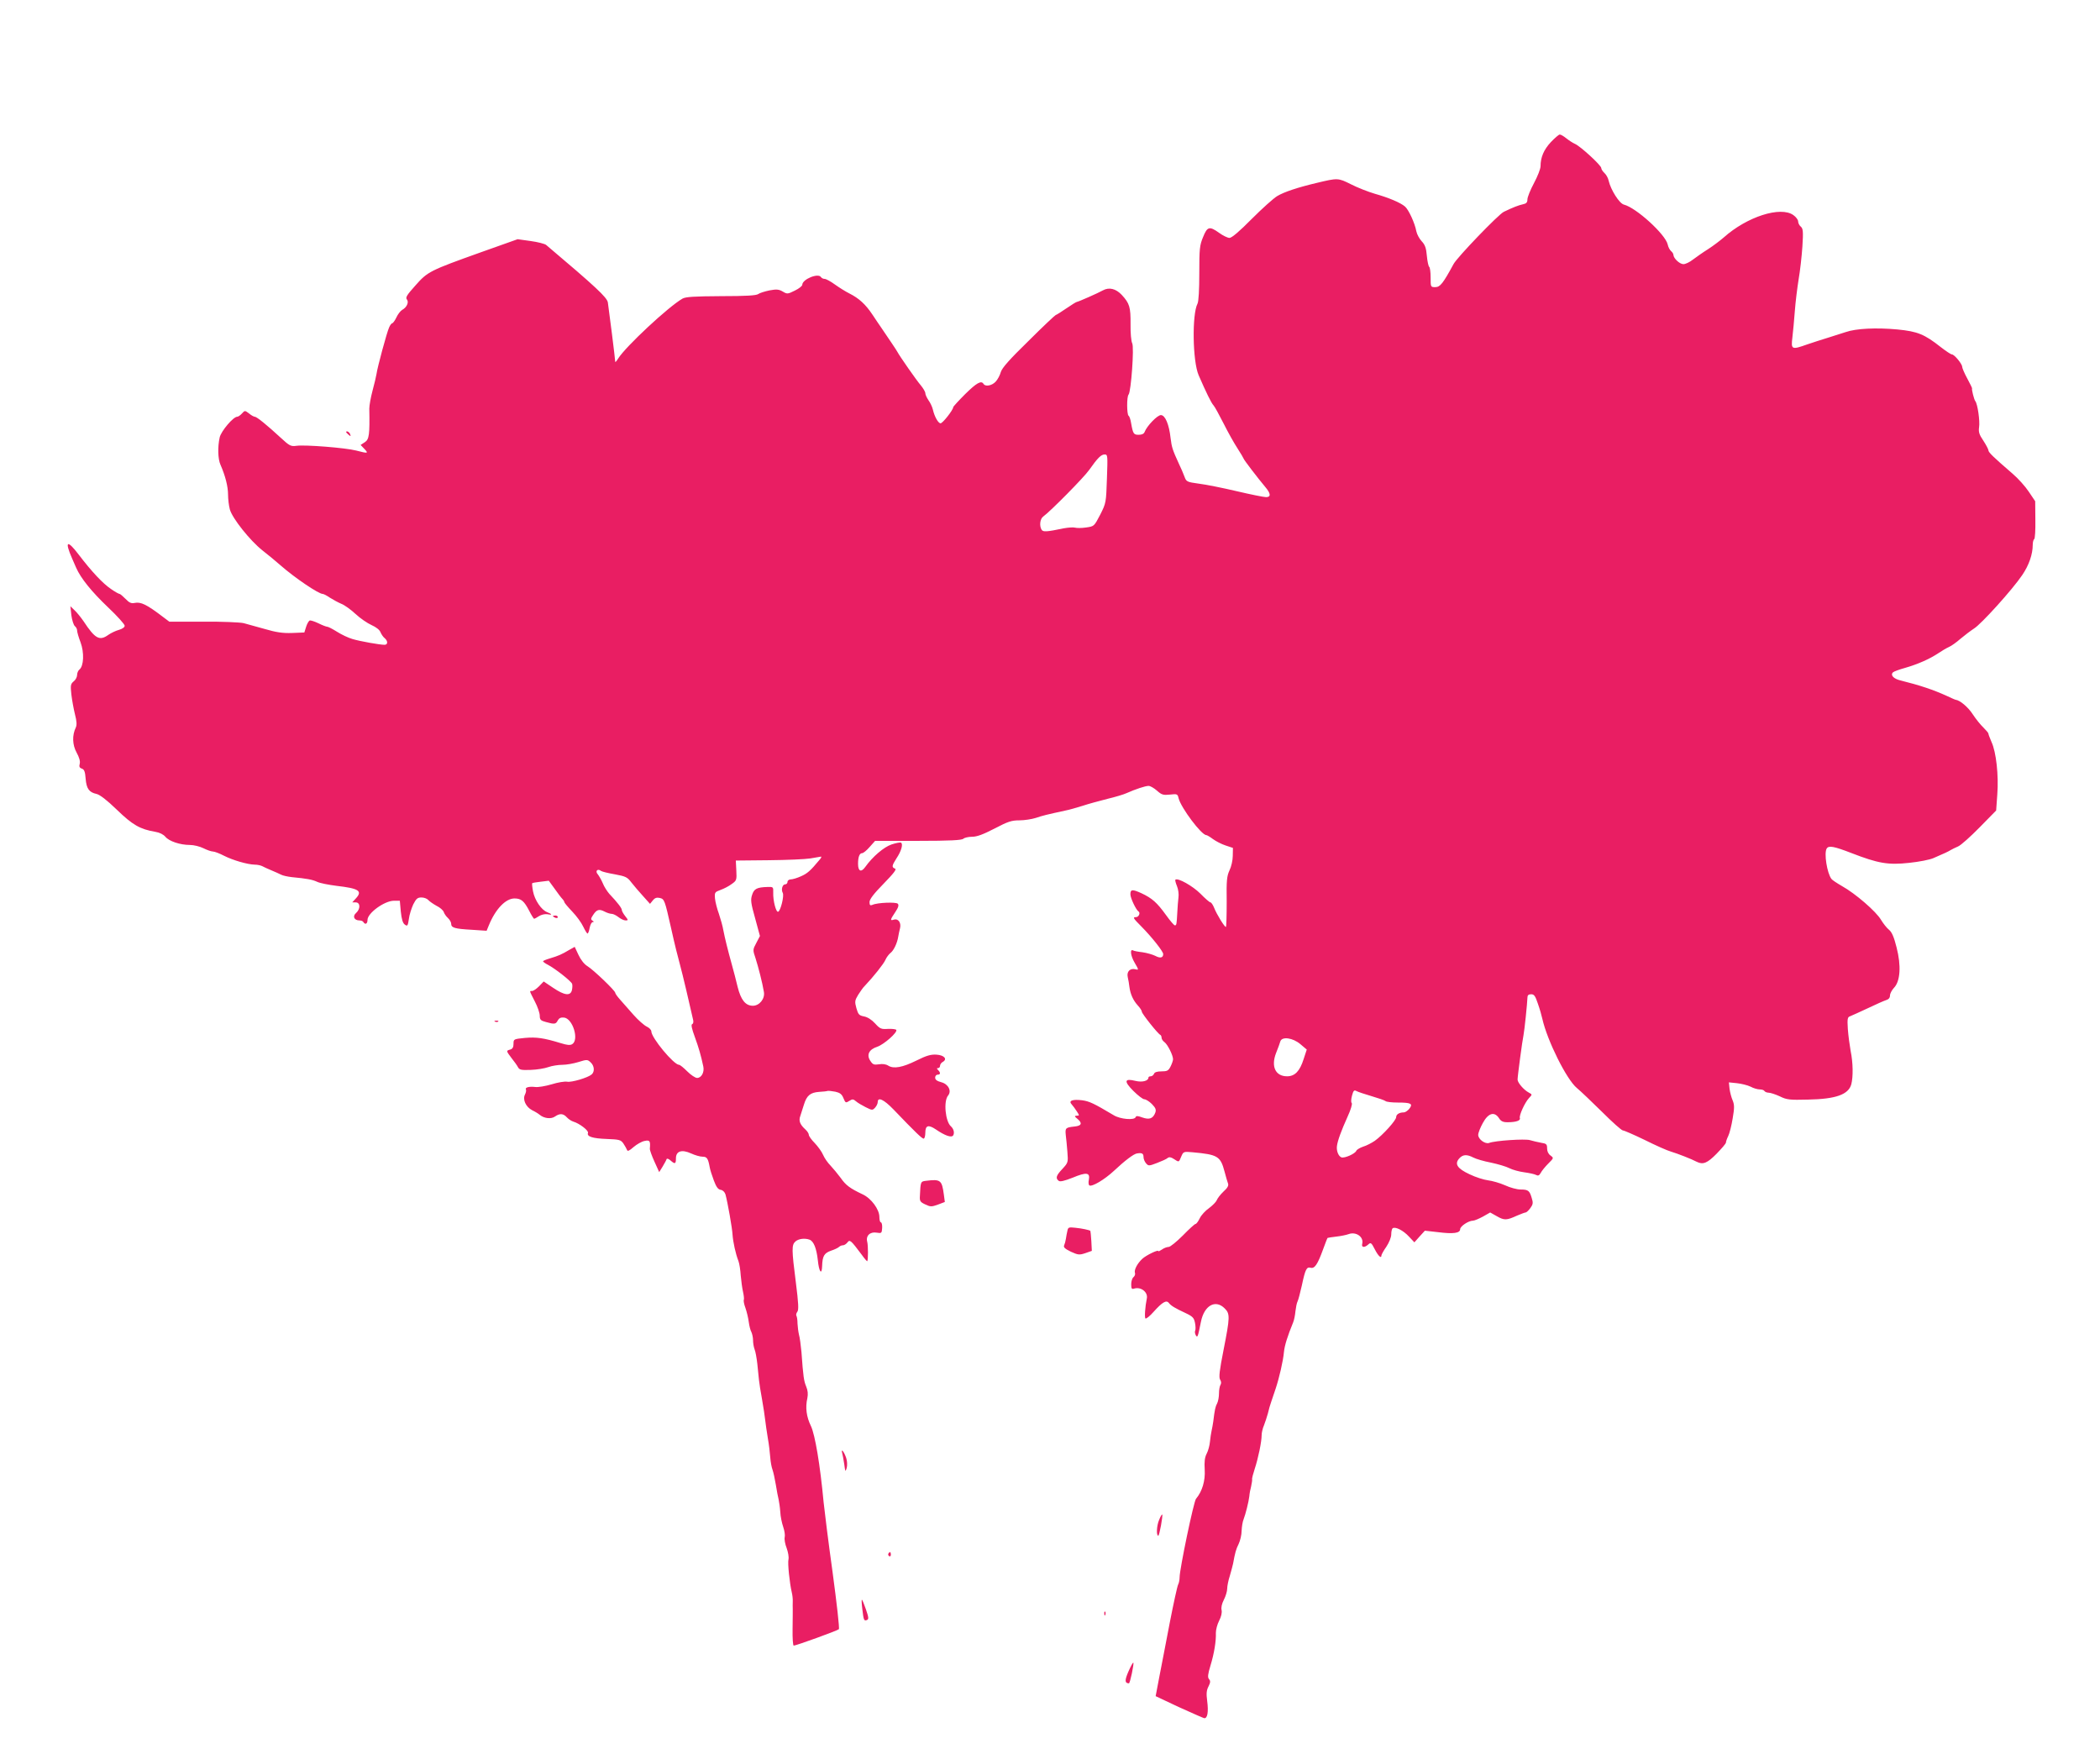 <?xml version="1.0" standalone="no"?>
<!DOCTYPE svg PUBLIC "-//W3C//DTD SVG 20010904//EN"
 "http://www.w3.org/TR/2001/REC-SVG-20010904/DTD/svg10.dtd">
<svg version="1.0" xmlns="http://www.w3.org/2000/svg"
 width="1280pt" height="1069pt" viewBox="0 0 1280 1069"
 preserveAspectRatio="xMidYMid meet">
<g transform="translate(0,1069) scale(0.1,-0.1)"
fill="#e91e63" stroke="none">
<path d="M9453 9824 c-43 -46 -63 -93 -63 -147 0 -16 -18 -62 -40 -103 -22
-41 -40 -86 -40 -99 0 -19 -7 -26 -27 -30 -27 -6 -59 -18 -117 -46 -33 -16
-283 -276 -306 -318 -64 -118 -82 -141 -111 -141 -29 0 -29 0 -29 59 0 33 -4
62 -9 65 -4 3 -11 33 -14 67 -4 47 -11 67 -31 88 -14 15 -29 42 -33 61 -9 50
-47 132 -69 151 -28 24 -99 54 -184 78 -41 12 -107 38 -146 58 -78 39 -80 39
-209 8 -118 -28 -198 -55 -240 -80 -22 -13 -92 -76 -155 -139 -74 -75 -122
-116 -136 -116 -11 0 -40 14 -62 30 -60 43 -73 40 -99 -25 -21 -50 -23 -72
-23 -221 0 -98 -4 -173 -11 -185 -34 -65 -30 -350 7 -436 44 -101 77 -170 91
-184 8 -9 35 -59 61 -110 26 -52 64 -120 85 -152 20 -31 37 -60 37 -62 0 -6
89 -122 132 -173 34 -40 36 -62 5 -62 -13 0 -93 16 -178 36 -85 20 -189 41
-231 46 -73 10 -77 12 -88 42 -6 17 -22 54 -35 81 -38 83 -43 98 -50 155 -9
83 -33 140 -59 140 -22 0 -85 -66 -99 -102 -4 -12 -17 -18 -36 -18 -31 0 -35
5 -47 73 -3 20 -10 40 -15 43 -11 7 -12 117 0 129 15 18 35 289 22 313 -6 11
-11 62 -10 114 1 107 -6 129 -54 181 -36 38 -77 48 -115 27 -28 -16 -151 -70
-158 -70 -4 0 -33 -18 -65 -40 -32 -22 -61 -40 -64 -40 -3 0 -78 -70 -165
-157 -118 -115 -162 -165 -170 -191 -5 -19 -19 -45 -31 -58 -23 -25 -63 -32
-74 -14 -14 23 -43 6 -112 -62 -40 -40 -73 -76 -73 -80 0 -16 -64 -98 -77 -98
-14 0 -37 40 -47 84 -4 17 -16 42 -27 57 -10 15 -19 34 -19 43 0 8 -13 30 -28
48 -26 30 -129 178 -142 203 -4 9 -54 82 -100 150 -8 12 -32 46 -52 77 -42 63
-82 100 -142 130 -22 11 -62 36 -87 54 -26 19 -54 34 -62 34 -9 0 -19 5 -23
11 -16 27 -114 -13 -114 -47 0 -7 -20 -23 -45 -35 -44 -22 -47 -22 -74 -6 -24
14 -38 15 -81 7 -29 -6 -60 -16 -68 -22 -11 -9 -74 -13 -226 -13 -166 -1 -216
-4 -236 -15 -87 -50 -347 -293 -392 -365 -10 -16 -18 -25 -18 -20 0 14 -39
323 -45 362 -6 31 -73 94 -376 350 -8 7 -51 18 -95 24 l-79 11 -225 -80 c-310
-111 -323 -117 -398 -202 -51 -57 -62 -73 -52 -85 14 -17 -1 -49 -29 -64 -10
-6 -26 -26 -35 -46 -9 -19 -21 -35 -25 -35 -4 0 -13 -11 -19 -25 -14 -30 -72
-245 -77 -284 -2 -14 -13 -60 -24 -101 -11 -41 -20 -91 -20 -110 3 -160 -1
-188 -27 -205 l-26 -17 23 -24 c26 -28 23 -29 -50 -10 -67 17 -310 36 -363 29
-35 -5 -43 -1 -97 49 -81 75 -146 128 -158 128 -6 0 -22 9 -35 20 -25 19 -26
19 -43 0 -10 -11 -23 -20 -29 -20 -24 0 -98 -87 -107 -126 -13 -58 -11 -132 5
-167 29 -66 46 -132 46 -181 0 -28 5 -69 11 -91 15 -54 122 -189 199 -250 35
-27 84 -68 109 -90 89 -78 233 -175 258 -175 6 0 25 -10 44 -23 19 -12 50 -29
69 -37 19 -7 58 -35 87 -62 29 -27 73 -57 98 -68 27 -12 49 -29 54 -43 5 -12
16 -29 25 -36 21 -17 21 -41 0 -41 -29 0 -148 21 -195 35 -25 7 -67 27 -94 44
-27 17 -54 31 -60 31 -6 0 -30 9 -54 21 -23 11 -47 19 -53 17 -6 -2 -16 -19
-22 -38 l-11 -35 -75 -3 c-57 -2 -97 4 -165 24 -49 14 -108 30 -130 36 -22 5
-133 10 -246 9 l-207 0 -36 27 c-102 78 -137 95 -176 87 -20 -4 -32 1 -55 25
-16 16 -32 30 -36 30 -5 0 -28 13 -51 29 -51 34 -120 108 -197 209 -72 95 -89
86 -41 -23 10 -22 21 -47 24 -55 28 -64 94 -146 195 -242 56 -53 101 -103 101
-112 0 -9 -14 -19 -35 -25 -19 -5 -48 -19 -64 -30 -54 -39 -81 -25 -152 83
-16 23 -40 53 -54 66 l-26 25 6 -55 c4 -30 14 -60 21 -66 8 -6 14 -18 14 -27
0 -9 9 -41 21 -72 23 -62 20 -144 -7 -166 -8 -6 -14 -21 -14 -33 0 -12 -9 -30
-21 -39 -19 -16 -20 -25 -14 -80 4 -34 14 -89 22 -121 11 -42 12 -65 5 -80
-23 -48 -21 -106 5 -153 16 -29 23 -53 19 -68 -5 -18 -1 -25 13 -30 14 -4 20
-18 23 -61 5 -61 21 -83 66 -93 20 -4 64 -38 124 -96 96 -93 141 -119 235
-135 26 -4 49 -16 61 -30 22 -27 89 -50 150 -50 23 0 60 -9 82 -20 22 -11 48
-20 58 -20 10 0 41 -12 68 -26 53 -27 142 -53 187 -54 15 0 35 -4 45 -9 9 -5
35 -17 57 -26 22 -9 48 -21 58 -26 11 -6 40 -12 65 -15 94 -9 126 -15 156 -29
17 -8 69 -18 116 -24 138 -16 162 -31 118 -78 l-21 -23 21 0 c29 0 30 -40 2
-65 -23 -20 -11 -45 21 -45 10 0 21 -4 24 -10 11 -18 25 -11 25 13 0 42 104
117 161 117 l36 0 6 -66 c5 -47 12 -70 24 -79 16 -12 19 -9 25 33 3 26 16 66
27 90 18 35 26 42 50 42 16 0 34 -7 42 -16 7 -8 30 -24 50 -35 21 -10 40 -27
44 -38 3 -10 14 -26 25 -36 11 -10 20 -26 20 -35 0 -25 21 -31 126 -37 l90 -6
14 34 c40 98 102 163 156 163 41 0 59 -16 90 -76 13 -26 27 -48 30 -48 2 0 16
7 29 16 14 9 36 14 50 12 32 -7 32 0 1 12 -36 13 -77 74 -87 127 -5 25 -7 48
-5 50 2 2 25 6 52 9 l49 6 35 -48 c19 -27 40 -55 47 -62 7 -7 13 -17 13 -21 0
-3 21 -29 48 -57 26 -27 56 -68 67 -92 11 -23 23 -42 26 -42 4 0 10 16 13 35
4 19 12 35 19 35 8 0 8 3 -2 9 -11 7 -10 13 4 34 22 34 37 38 70 21 15 -8 35
-14 44 -14 9 0 27 -9 41 -20 14 -11 33 -20 43 -20 17 0 17 2 -2 26 -12 15 -21
32 -21 38 0 11 -25 44 -76 98 -13 15 -32 44 -40 65 -9 21 -23 45 -31 55 -17
19 0 36 20 20 7 -5 45 -14 85 -21 65 -12 76 -17 100 -49 15 -19 47 -57 71 -83
l43 -48 17 21 c13 16 24 19 43 15 28 -7 30 -14 68 -182 25 -113 39 -166 56
-230 12 -42 62 -255 79 -332 3 -12 0 -23 -6 -25 -8 -3 -2 -29 16 -78 25 -69
37 -111 52 -181 7 -35 -12 -69 -38 -69 -11 0 -38 18 -60 40 -22 22 -44 40 -50
40 -32 0 -169 165 -169 204 0 9 -13 22 -28 29 -15 7 -52 39 -81 72 -29 33 -66
75 -82 93 -16 18 -29 36 -29 41 0 13 -133 140 -169 162 -20 12 -41 39 -55 69
l-23 49 -34 -19 c-45 -27 -66 -36 -116 -51 -24 -7 -43 -15 -43 -18 0 -3 13
-13 29 -21 43 -22 141 -99 148 -116 3 -8 2 -25 -1 -39 -9 -37 -46 -32 -114 14
l-58 39 -28 -29 c-16 -16 -35 -29 -43 -29 -17 0 -18 5 17 -64 17 -32 30 -71
30 -87 0 -24 6 -30 37 -38 53 -15 61 -14 73 10 8 14 19 19 38 17 53 -6 93
-135 50 -162 -13 -8 -31 -6 -70 6 -104 32 -149 38 -218 32 -69 -7 -70 -7 -70
-36 0 -21 -6 -31 -20 -35 -26 -7 -25 -8 8 -52 16 -20 34 -45 39 -55 9 -17 20
-19 78 -17 36 1 85 9 107 17 22 8 61 14 86 14 25 0 69 8 98 17 51 16 55 16 74
-2 23 -21 26 -57 6 -74 -24 -20 -122 -49 -149 -44 -14 3 -57 -4 -95 -16 -38
-11 -83 -19 -101 -16 -37 4 -63 -3 -55 -16 2 -5 0 -18 -6 -30 -16 -30 5 -76
44 -96 17 -8 38 -21 46 -28 27 -22 69 -27 93 -10 29 20 50 19 72 -5 10 -11 27
-22 39 -26 38 -11 95 -55 90 -69 -9 -22 28 -34 115 -37 76 -3 85 -5 101 -28 9
-14 19 -31 22 -39 3 -10 14 -5 40 18 20 17 50 34 67 37 32 7 36 0 32 -47 -1
-8 12 -44 28 -79 l29 -64 21 34 c11 19 23 40 24 45 2 6 13 2 24 -8 27 -24 33
-22 33 13 0 44 35 56 92 30 24 -11 55 -20 70 -20 27 0 34 -10 44 -65 2 -14 14
-50 25 -80 15 -40 26 -55 42 -57 13 -2 24 -13 29 -28 13 -48 41 -205 43 -245
3 -45 19 -118 36 -161 6 -16 12 -56 14 -89 3 -33 9 -78 14 -99 5 -22 7 -44 5
-48 -3 -5 1 -27 10 -51 8 -23 17 -61 20 -85 3 -23 10 -51 16 -61 5 -11 10 -33
10 -50 0 -16 4 -41 9 -54 6 -14 13 -54 17 -89 3 -34 8 -79 10 -98 2 -19 10
-73 19 -120 8 -47 17 -103 19 -125 2 -22 10 -71 16 -110 7 -38 13 -92 15 -119
2 -27 8 -60 14 -75 5 -14 14 -55 20 -91 6 -36 13 -76 17 -90 3 -14 8 -47 10
-75 1 -27 10 -69 18 -92 8 -23 12 -51 9 -62 -3 -12 2 -42 12 -67 9 -25 14 -55
11 -68 -6 -23 7 -146 20 -201 4 -16 7 -42 6 -57 0 -16 -1 -36 0 -45 0 -10 0
-64 -1 -120 -1 -58 2 -103 7 -103 14 0 266 91 275 100 5 4 -13 160 -38 346
-26 186 -50 380 -55 429 -21 226 -52 410 -77 463 -28 57 -35 114 -22 170 5 25
3 47 -7 71 -14 34 -18 57 -29 211 -4 41 -10 89 -15 105 -4 17 -8 47 -9 68 0
21 -3 42 -7 48 -3 5 0 16 6 24 9 11 7 52 -9 178 -26 202 -26 229 -3 250 19 17
57 22 87 11 25 -10 42 -53 50 -126 7 -70 24 -93 26 -35 2 61 12 79 54 94 22 7
44 18 49 23 6 6 16 10 24 10 8 0 20 8 27 17 15 20 21 14 87 -74 17 -24 33 -42
34 -40 6 6 6 94 0 118 -10 37 17 63 58 56 29 -5 31 -3 33 29 1 19 -3 34 -8 34
-5 0 -9 15 -9 33 0 46 -50 114 -103 138 -76 36 -102 55 -133 100 -18 24 -46
58 -62 75 -17 17 -37 46 -45 65 -8 19 -31 51 -51 72 -20 20 -36 43 -36 50 0 8
-9 22 -21 33 -33 30 -42 53 -31 82 5 15 15 46 22 69 17 56 39 74 92 78 23 1
48 4 53 6 6 1 27 -1 47 -5 27 -6 39 -15 48 -37 14 -33 14 -33 40 -17 15 10 22
9 37 -4 10 -9 37 -25 59 -36 40 -20 42 -20 58 -3 9 10 16 25 16 34 0 33 37 16
96 -45 134 -140 174 -178 184 -178 5 0 10 16 10 35 0 46 18 52 63 22 57 -39
97 -53 107 -37 9 15 3 40 -14 55 -34 30 -46 154 -17 188 23 28 1 70 -42 81
-26 7 -37 15 -37 28 0 10 7 18 15 18 18 0 19 12 3 28 -9 9 -9 12 0 12 7 0 12
7 12 15 0 7 7 18 17 23 29 17 8 41 -39 44 -34 2 -60 -5 -122 -36 -85 -42 -139
-52 -172 -31 -14 9 -35 12 -57 8 -30 -4 -37 -2 -52 21 -25 37 -8 70 42 86 41
14 125 88 116 103 -3 4 -25 7 -50 6 -41 -3 -49 0 -79 33 -21 23 -46 39 -68 43
-30 6 -35 12 -46 50 -11 40 -10 47 11 82 13 20 30 45 39 53 54 57 117 136 127
160 7 16 21 34 31 42 19 14 41 60 47 99 2 13 7 36 11 52 8 33 -11 60 -37 52
-25 -8 -24 -2 8 46 19 28 23 43 15 51 -11 11 -124 7 -154 -7 -14 -6 -18 -2
-18 17 0 17 26 51 85 111 63 65 82 89 70 93 -21 8 -19 18 9 62 29 43 42 87 28
96 -5 3 -31 -2 -58 -11 -47 -16 -115 -74 -160 -137 -25 -35 -44 -27 -44 19 0
42 9 65 25 65 7 0 28 17 46 38 l33 37 263 0 c194 0 266 4 275 13 6 6 31 12 53
12 30 0 67 14 137 50 82 43 104 50 151 50 31 0 76 7 101 15 41 14 66 20 181
45 22 4 69 18 105 29 36 12 103 30 150 42 47 11 100 27 117 35 54 24 114 44
134 44 10 0 33 -13 51 -29 29 -26 39 -28 79 -24 44 5 47 4 53 -23 15 -58 139
-224 169 -224 4 0 23 -11 40 -24 18 -13 52 -31 77 -39 l45 -15 -1 -49 c0 -26
-9 -66 -20 -88 -16 -35 -19 -60 -17 -192 0 -84 -2 -153 -5 -153 -9 1 -56 77
-72 118 -7 17 -17 32 -22 32 -5 0 -33 24 -61 53 -47 47 -139 99 -153 85 -2 -3
2 -20 10 -39 8 -19 12 -50 9 -69 -2 -19 -6 -60 -7 -90 -4 -75 -5 -80 -15 -80
-5 0 -29 28 -54 63 -55 76 -84 102 -150 133 -55 25 -67 24 -67 -7 0 -22 34
-94 49 -104 14 -8 2 -35 -15 -35 -21 0 -18 -6 34 -58 64 -65 132 -151 132
-167 0 -23 -18 -27 -48 -11 -16 8 -51 18 -78 22 -27 3 -52 8 -57 11 -21 12
-16 -32 8 -73 26 -45 27 -47 7 -42 -34 9 -56 -14 -48 -48 4 -16 8 -42 10 -59
6 -45 23 -82 51 -113 14 -15 25 -32 25 -39 0 -11 98 -135 113 -141 4 -2 7 -10
7 -17 0 -8 8 -20 18 -27 19 -14 52 -80 52 -104 0 -8 -7 -28 -15 -44 -13 -26
-21 -30 -56 -30 -26 0 -42 -5 -45 -15 -4 -8 -12 -15 -20 -15 -8 0 -14 -3 -14
-8 0 -20 -38 -30 -79 -20 -68 17 -72 -2 -13 -61 28 -28 58 -51 67 -51 9 0 30
-13 46 -29 23 -24 27 -34 21 -52 -14 -37 -36 -45 -79 -30 -27 10 -38 11 -41 2
-7 -20 -94 -13 -134 12 -121 72 -148 85 -193 91 -58 7 -84 -3 -63 -25 7 -8 21
-26 31 -42 17 -26 17 -27 0 -27 -15 -1 -15 -4 5 -20 31 -26 24 -42 -18 -46
-55 -6 -58 -9 -54 -51 3 -21 7 -67 10 -103 5 -64 5 -66 -30 -104 -38 -40 -44
-57 -23 -73 8 -7 34 -1 85 19 84 35 107 32 99 -12 -4 -16 -2 -32 3 -35 16 -10
92 35 150 89 66 62 121 104 141 106 30 5 39 -1 39 -22 0 -12 7 -29 16 -39 14
-16 18 -16 67 3 29 11 58 24 64 30 9 7 20 6 38 -6 32 -21 30 -21 45 15 13 30
14 31 69 26 154 -14 170 -24 195 -118 8 -30 17 -62 21 -72 5 -12 -2 -27 -28
-50 -19 -18 -37 -42 -41 -53 -4 -10 -25 -31 -46 -47 -22 -15 -48 -43 -57 -62
-9 -19 -21 -35 -26 -35 -5 0 -39 -31 -77 -70 -38 -38 -77 -70 -87 -70 -10 0
-29 -7 -41 -16 -12 -8 -22 -13 -22 -9 0 10 -75 -26 -98 -48 -30 -28 -51 -68
-44 -86 3 -8 -2 -19 -9 -25 -8 -6 -14 -26 -14 -43 0 -27 3 -32 18 -27 41 13
86 -22 77 -61 -10 -48 -15 -117 -8 -121 5 -3 27 15 50 41 52 58 77 73 92 54
14 -18 38 -32 102 -62 45 -21 52 -30 58 -61 4 -20 4 -41 1 -46 -3 -5 -2 -17 3
-27 11 -19 13 -14 32 81 20 100 89 138 145 81 33 -32 32 -54 -7 -252 -25 -127
-30 -168 -21 -182 7 -11 8 -23 2 -32 -5 -8 -9 -31 -9 -52 0 -21 -5 -48 -11
-60 -11 -20 -15 -38 -24 -112 -2 -16 -7 -41 -10 -55 -3 -14 -8 -44 -10 -67 -2
-23 -11 -56 -20 -73 -12 -23 -15 -50 -12 -98 4 -67 -15 -132 -53 -177 -14 -16
-100 -429 -100 -478 0 -15 -4 -36 -9 -45 -5 -9 -28 -114 -51 -232 -23 -118
-51 -268 -64 -332 l-22 -116 140 -66 c78 -35 147 -66 155 -68 21 -4 28 38 19
105 -6 45 -4 65 8 88 12 24 13 34 3 45 -9 11 -7 29 9 82 23 75 35 151 33 200
0 18 8 51 20 74 13 25 18 49 15 64 -4 15 1 39 14 64 11 21 20 52 20 67 0 15 7
51 16 78 8 28 17 61 20 75 12 67 18 88 34 120 9 19 18 55 18 80 1 25 6 56 12
70 12 31 31 106 35 141 1 15 6 42 11 60 4 19 7 38 6 42 -2 5 6 34 16 65 21 64
42 164 42 205 0 14 6 41 14 59 7 18 18 51 24 73 5 22 14 54 20 70 6 17 18 53
27 80 22 66 46 169 51 225 4 40 22 97 56 180 6 14 12 45 14 68 3 24 8 51 13
60 5 10 16 53 26 97 21 99 29 115 54 108 24 -6 42 20 75 111 14 38 26 70 28
71 2 1 26 5 53 8 28 3 61 10 75 15 45 17 94 -17 83 -59 -6 -23 14 -25 37 -4
15 14 19 11 40 -30 21 -41 40 -58 40 -37 0 5 13 29 30 53 17 26 30 57 30 76 0
17 4 34 9 37 17 11 65 -14 99 -51 l33 -35 32 36 32 35 80 -9 c93 -12 135 -6
135 18 0 18 51 52 78 52 9 0 37 12 61 25 l44 25 41 -23 c45 -26 60 -25 123 4
24 10 47 19 52 19 5 0 18 12 29 27 16 22 18 32 8 62 -13 44 -21 51 -68 51 -21
0 -63 11 -95 26 -32 14 -78 27 -103 30 -25 3 -76 19 -113 37 -75 35 -93 63
-62 97 22 24 46 25 85 5 17 -9 65 -23 107 -31 43 -9 94 -24 113 -34 19 -10 60
-21 90 -25 30 -4 63 -11 72 -16 13 -7 20 -4 29 12 6 12 27 38 46 57 34 34 34
34 14 49 -13 9 -21 25 -21 43 0 26 -4 30 -37 35 -21 4 -52 11 -68 16 -30 9
-213 -3 -248 -17 -24 -9 -67 22 -67 49 0 12 13 45 28 72 33 61 70 72 98 31 12
-20 25 -26 53 -26 51 0 80 10 75 25 -6 16 30 95 56 123 20 21 20 21 -2 33 -30
16 -68 60 -68 79 0 21 29 238 36 270 6 29 23 194 24 228 0 16 6 22 23 22 18 0
25 -10 41 -58 11 -31 23 -73 27 -92 30 -133 148 -370 210 -421 23 -19 92 -85
154 -146 62 -62 119 -113 127 -113 7 0 67 -26 133 -58 66 -33 138 -65 160 -71
40 -12 125 -45 157 -62 38 -19 64 -9 121 49 31 32 57 62 57 68 0 6 6 24 14 40
8 16 20 64 27 107 11 64 11 83 0 110 -8 18 -16 49 -19 71 l-4 39 49 -5 c27 -3
64 -12 83 -21 18 -10 43 -17 56 -17 13 0 26 -4 29 -10 3 -5 15 -10 26 -10 10
0 41 -10 67 -22 42 -21 60 -23 172 -20 170 3 247 31 264 93 12 46 11 131 -4
204 -6 33 -14 93 -17 133 -4 63 -2 73 14 78 10 4 59 26 108 49 50 24 100 46
113 50 14 4 22 14 22 28 0 11 11 32 24 46 39 40 45 135 16 247 -16 64 -29 93
-46 107 -13 10 -35 38 -49 61 -29 50 -156 160 -237 205 -31 18 -60 37 -65 44
-27 36 -46 157 -29 185 12 20 44 14 150 -27 165 -64 225 -74 353 -60 59 6 126
19 148 29 65 28 89 39 105 49 8 5 29 15 45 22 17 7 76 60 131 116 l101 103 7
98 c9 116 -7 259 -35 319 -10 24 -19 46 -19 51 0 5 -14 21 -31 38 -17 16 -46
52 -65 81 -27 42 -77 85 -104 88 -3 0 -27 11 -55 24 -79 36 -161 64 -282 94
-41 10 -62 32 -45 49 5 5 37 17 73 27 77 22 150 54 204 90 22 15 51 32 65 38
14 6 45 28 70 50 25 21 62 49 82 62 43 26 234 237 294 326 41 60 64 127 64
184 0 16 4 32 9 35 5 3 8 56 7 118 l-1 113 -39 58 c-21 32 -66 82 -99 110
-117 101 -147 130 -147 142 0 6 -14 33 -31 59 -26 38 -30 54 -26 82 6 37 -9
142 -23 159 -8 10 -23 72 -20 77 2 2 -12 29 -29 61 -17 31 -31 64 -31 71 0 18
-48 76 -63 76 -6 0 -36 20 -67 44 -100 79 -142 96 -265 108 -129 12 -252 6
-315 -16 -25 -8 -74 -24 -110 -35 -36 -11 -92 -29 -124 -40 -96 -34 -100 -32
-91 42 4 34 11 107 15 162 4 55 15 142 23 192 9 51 19 141 23 200 6 93 4 110
-10 122 -9 7 -16 22 -16 32 0 9 -13 27 -29 38 -78 56 -283 -10 -424 -136 -22
-19 -64 -51 -95 -71 -32 -20 -73 -49 -93 -64 -20 -16 -46 -28 -58 -28 -23 0
-60 35 -61 56 0 6 -6 17 -14 23 -8 7 -18 25 -21 41 -14 62 -192 224 -267 243
-28 7 -80 90 -93 146 -3 16 -15 37 -26 47 -10 9 -19 23 -19 30 0 16 -126 132
-160 147 -14 6 -38 22 -53 34 -16 13 -33 23 -40 23 -6 0 -30 -21 -54 -46z
m-2706 -2051 c-5 -146 -5 -149 -41 -220 -37 -71 -37 -71 -86 -78 -27 -4 -57
-4 -67 -1 -11 3 -41 1 -69 -4 -105 -22 -126 -23 -135 -9 -15 24 -10 67 10 81
42 30 248 238 280 284 52 74 73 94 94 94 19 0 19 -6 14 -147z m-1753 -2325
c-54 -65 -73 -82 -112 -99 -24 -11 -52 -19 -63 -19 -10 0 -19 -7 -19 -15 0 -8
-6 -15 -14 -15 -17 0 -26 -32 -15 -52 10 -17 -13 -110 -28 -115 -13 -5 -32 69
-30 117 1 34 0 35 -34 34 -66 -2 -83 -11 -95 -49 -10 -30 -7 -51 19 -143 l29
-107 -22 -42 c-22 -41 -22 -43 -5 -93 17 -53 42 -150 51 -205 8 -42 -27 -85
-67 -85 -45 0 -73 35 -93 115 -9 39 -25 99 -35 135 -26 94 -42 159 -52 210 -4
25 -17 70 -27 100 -11 30 -22 72 -24 94 -3 37 -1 39 34 52 20 7 51 23 68 36
30 21 31 25 28 83 l-3 60 200 2 c110 1 225 6 255 11 30 5 59 10 64 11 5 0 1
-9 -10 -21z m2932 -1122 l39 -33 -19 -58 c-23 -73 -53 -105 -101 -105 -71 0
-99 60 -67 142 12 29 23 61 26 71 10 31 76 22 122 -17z m434 -317 c41 -12 79
-25 85 -30 5 -5 38 -9 75 -9 81 0 94 -7 70 -38 -10 -12 -25 -22 -33 -22 -28 0
-47 -12 -47 -29 0 -19 -81 -109 -130 -144 -19 -13 -51 -30 -72 -36 -20 -7 -38
-18 -41 -25 -7 -18 -72 -47 -91 -40 -18 7 -31 40 -27 69 4 33 27 95 64 177 20
43 31 80 26 85 -5 5 -4 24 2 46 8 30 13 35 27 27 9 -5 51 -19 92 -31z"/>
<path d="M2110 8056 c0 -2 7 -9 15 -16 13 -11 14 -10 9 4 -5 14 -24 23 -24 12z"/>
<path d="M3370 5106 c0 -2 7 -6 15 -10 8 -3 15 -1 15 4 0 6 -7 10 -15 10 -8 0
-15 -2 -15 -4z"/>
<path d="M3018 4463 c7 -3 16 -2 19 1 4 3 -2 6 -13 5 -11 0 -14 -3 -6 -6z"/>
<path d="M5644 3493 c-33 -4 -33 -5 -37 -93 -2 -30 2 -37 33 -51 31 -15 38
-15 77 -1 l42 16 -6 45 c-12 89 -20 95 -109 84z"/>
<path d="M6506 3188 c-3 -12 -7 -34 -9 -48 -2 -14 -7 -32 -11 -41 -5 -11 6
-21 41 -38 44 -20 52 -21 88 -9 l40 14 -3 59 c-2 33 -5 61 -6 63 -6 5 -51 15
-93 19 -38 4 -43 3 -47 -19z"/>
<path d="M5133 1835 c3 -11 9 -42 13 -70 6 -46 7 -48 15 -22 4 16 3 42 -3 60
-12 37 -33 64 -25 32z"/>
<path d="M7065 1426 c-15 -34 -18 -96 -5 -96 7 0 29 123 24 129 -2 2 -11 -12
-19 -33z"/>
<path d="M5415 1221 c-3 -5 -1 -12 5 -16 5 -3 10 1 10 9 0 18 -6 21 -15 7z"/>
<path d="M5256 883 c8 -68 10 -74 28 -67 12 5 11 16 -6 65 -11 32 -22 59 -25
59 -2 0 -1 -26 3 -57z"/>
<path d="M6731 854 c0 -11 3 -14 6 -6 3 7 2 16 -1 19 -3 4 -6 -2 -5 -13z"/>
<path d="M6878 502 c-23 -53 -23 -71 3 -72 7 0 32 120 27 126 -3 2 -16 -22
-30 -54z"/>
</g>
</svg>
